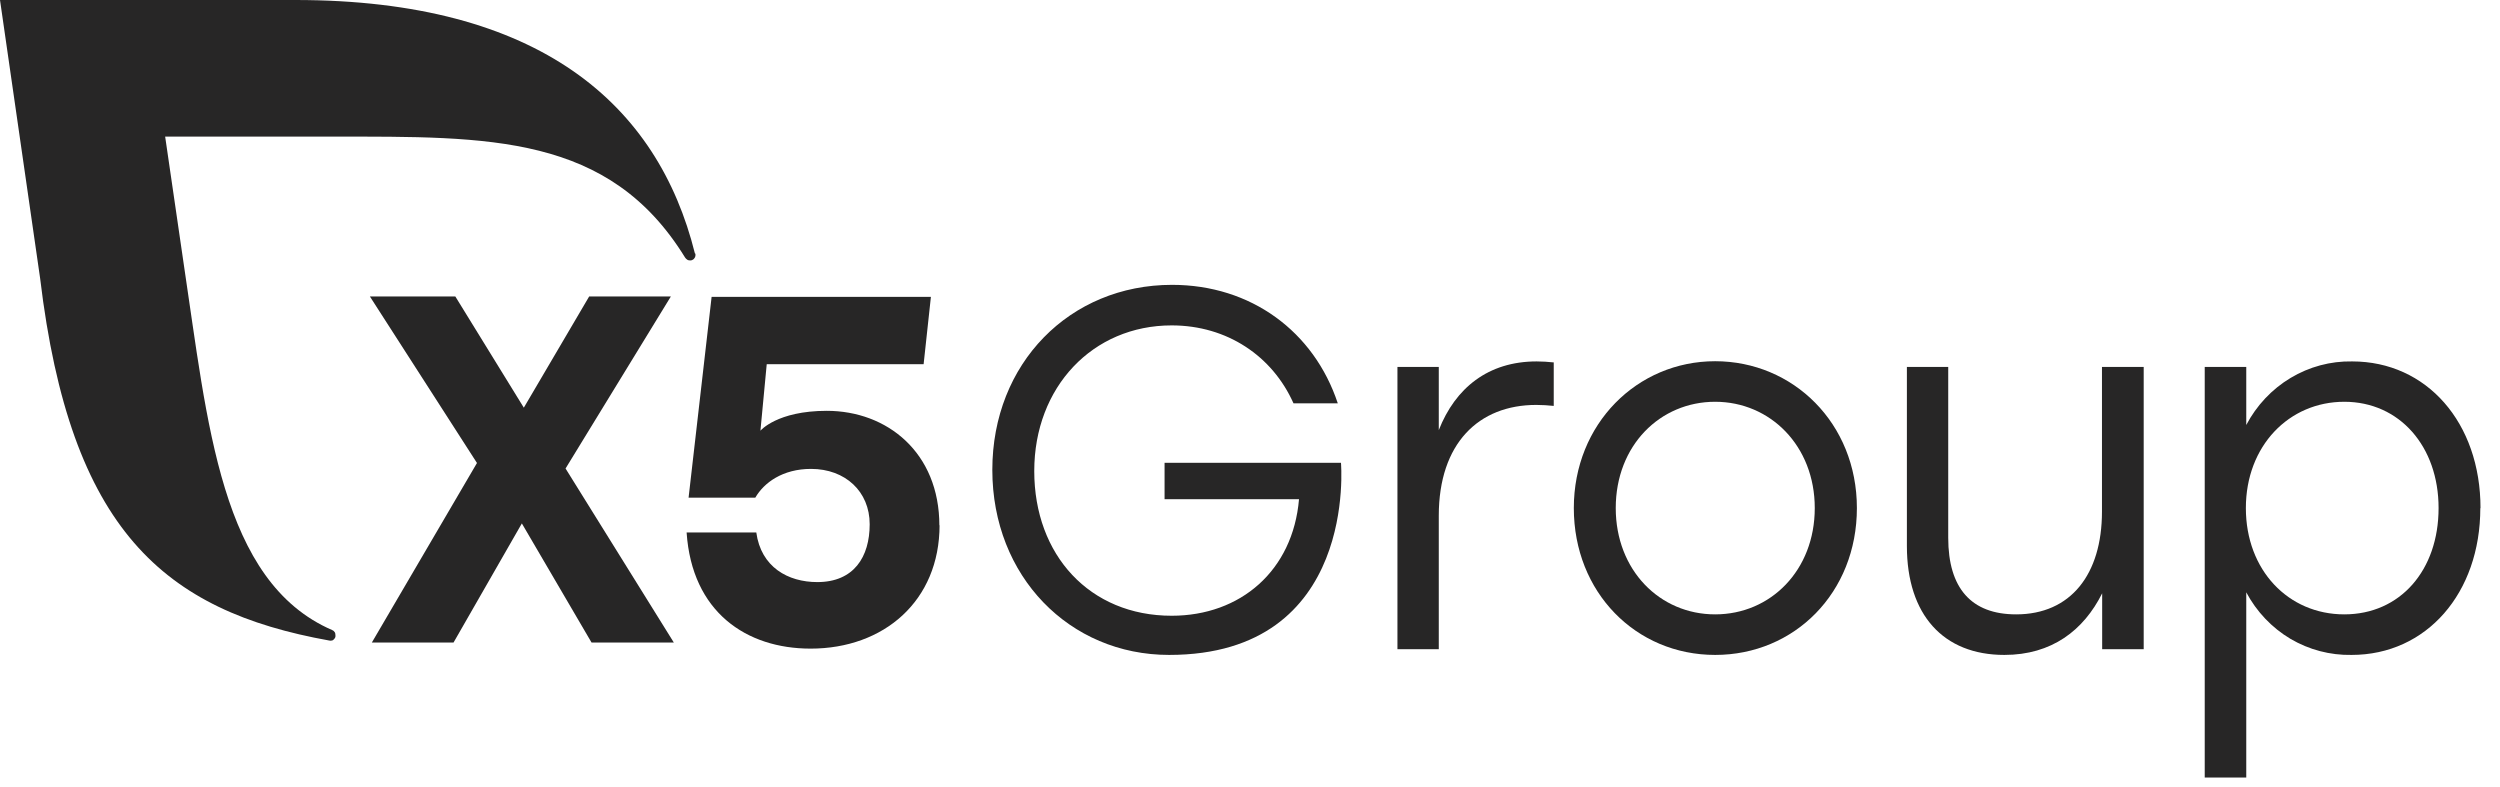 <?xml version="1.0" encoding="UTF-8"?>
<svg xmlns="http://www.w3.org/2000/svg" width="127" height="40" viewBox="0 0 127 40" fill="none">
  <path d="M30.05 32.64L26.51 26.59L23.04 32.64H18.89L24.23 23.52L18.79 15.06H23.13L26.61 20.71L29.93 15.06H34.08L28.73 23.8L34.23 32.64H30.05Z" fill="#272626"></path>
  <path d="M47.73 26.67C47.73 30.53 44.9 32.95 41.18 32.95C37.91 32.95 35.15 31.09 34.88 27.05H38.42C38.66 28.81 40.03 29.57 41.52 29.57C43.38 29.57 44.18 28.29 44.18 26.63C44.18 24.97 42.94 23.82 41.2 23.82C39.76 23.82 38.81 24.52 38.37 25.28H34.98L36.15 15.08H47.29L46.92 18.5H38.95L38.63 21.88C38.63 21.88 39.47 20.87 42 20.87C45.06 20.87 47.72 22.98 47.72 26.7" fill="#272626"></path>
  <path d="M35.3 12.87C33.42 5.32 27.43 0 15 0H0L2.04 14.15C3.57 26.92 8.32 31.03 16.73 32.54C16.77 32.55 16.81 32.55 16.85 32.54C16.89 32.54 16.93 32.51 16.96 32.48C16.99 32.45 17.01 32.42 17.03 32.38C17.04 32.34 17.05 32.3 17.04 32.26C17.04 32.21 17.03 32.15 17 32.11C16.97 32.06 16.93 32.03 16.88 32.01C11.19 29.55 10.55 21.48 9.33 13.39L8.39 6.94H16.95C24.85 6.94 30.94 6.81 34.8 13.08C34.83 13.12 34.86 13.16 34.91 13.19C34.95 13.22 35 13.23 35.06 13.23C35.09 13.23 35.13 13.23 35.16 13.21C35.19 13.2 35.22 13.18 35.25 13.15C35.28 13.12 35.29 13.09 35.31 13.06C35.32 13.03 35.33 12.99 35.33 12.96C35.33 12.93 35.33 12.91 35.32 12.88" fill="#272626"></path>
  <path d="M68.12 23.49C68.12 23.49 69.01 33.27 59.39 33.27C54.33 33.27 50.41 29.28 50.41 23.87C50.41 18.46 54.34 14.47 59.54 14.47C63.55 14.47 66.75 16.84 67.96 20.49H65.71C64.64 18.09 62.34 16.53 59.52 16.53C55.51 16.53 52.54 19.66 52.54 23.93C52.54 28.2 55.36 31.28 59.52 31.28C63.02 31.28 65.68 28.99 65.99 25.36H59.16V23.51H68.12V23.49Z" fill="#272626"></path>
  <path d="M78.93 18.4V20.62C78.64 20.59 78.34 20.57 78.04 20.57C75.12 20.57 73.09 22.52 73.09 26.2V32.98H70.99V18.64H73.09V21.85C73.93 19.71 75.6 18.36 78.06 18.36C78.35 18.36 78.64 18.38 78.92 18.41" fill="#272626"></path>
  <path d="M94.33 25.81C94.33 30.11 91.16 33.27 87.13 33.27C83.1 33.27 79.95 30.09 79.95 25.81C79.95 21.53 83.17 18.35 87.13 18.35C91.09 18.35 94.33 21.5 94.33 25.81ZM82.08 25.81C82.08 28.96 84.31 31.21 87.13 31.21C89.95 31.21 92.19 28.97 92.19 25.81C92.19 22.65 89.93 20.41 87.13 20.41C84.33 20.41 82.08 22.63 82.08 25.81Z" fill="#272626"></path>
  <path d="M108.9 18.64V32.98H106.79V30.14C105.85 32.02 104.23 33.27 101.82 33.27C98.73 33.27 96.87 31.24 96.87 27.74V18.64H98.97V27.32C98.97 29.88 100.14 31.21 102.42 31.21C105.19 31.21 106.78 29.18 106.78 25.99V18.64H108.9Z" fill="#272626"></path>
  <path d="M126 25.81C126 30.14 123.26 33.27 119.46 33.27C118.37 33.29 117.3 33.01 116.35 32.45C115.41 31.89 114.63 31.07 114.11 30.09V39.5H112V18.64H114.11V21.59C114.63 20.6 115.41 19.77 116.36 19.2C117.31 18.63 118.39 18.34 119.49 18.36C123.27 18.36 126.01 21.46 126.01 25.82L126 25.81ZM123.88 25.81C123.88 22.68 121.9 20.41 119.09 20.41C116.28 20.41 114.09 22.65 114.09 25.81C114.09 28.97 116.25 31.21 119.09 31.21C121.93 31.21 123.88 28.97 123.88 25.81Z" fill="#272626"></path>
</svg>
